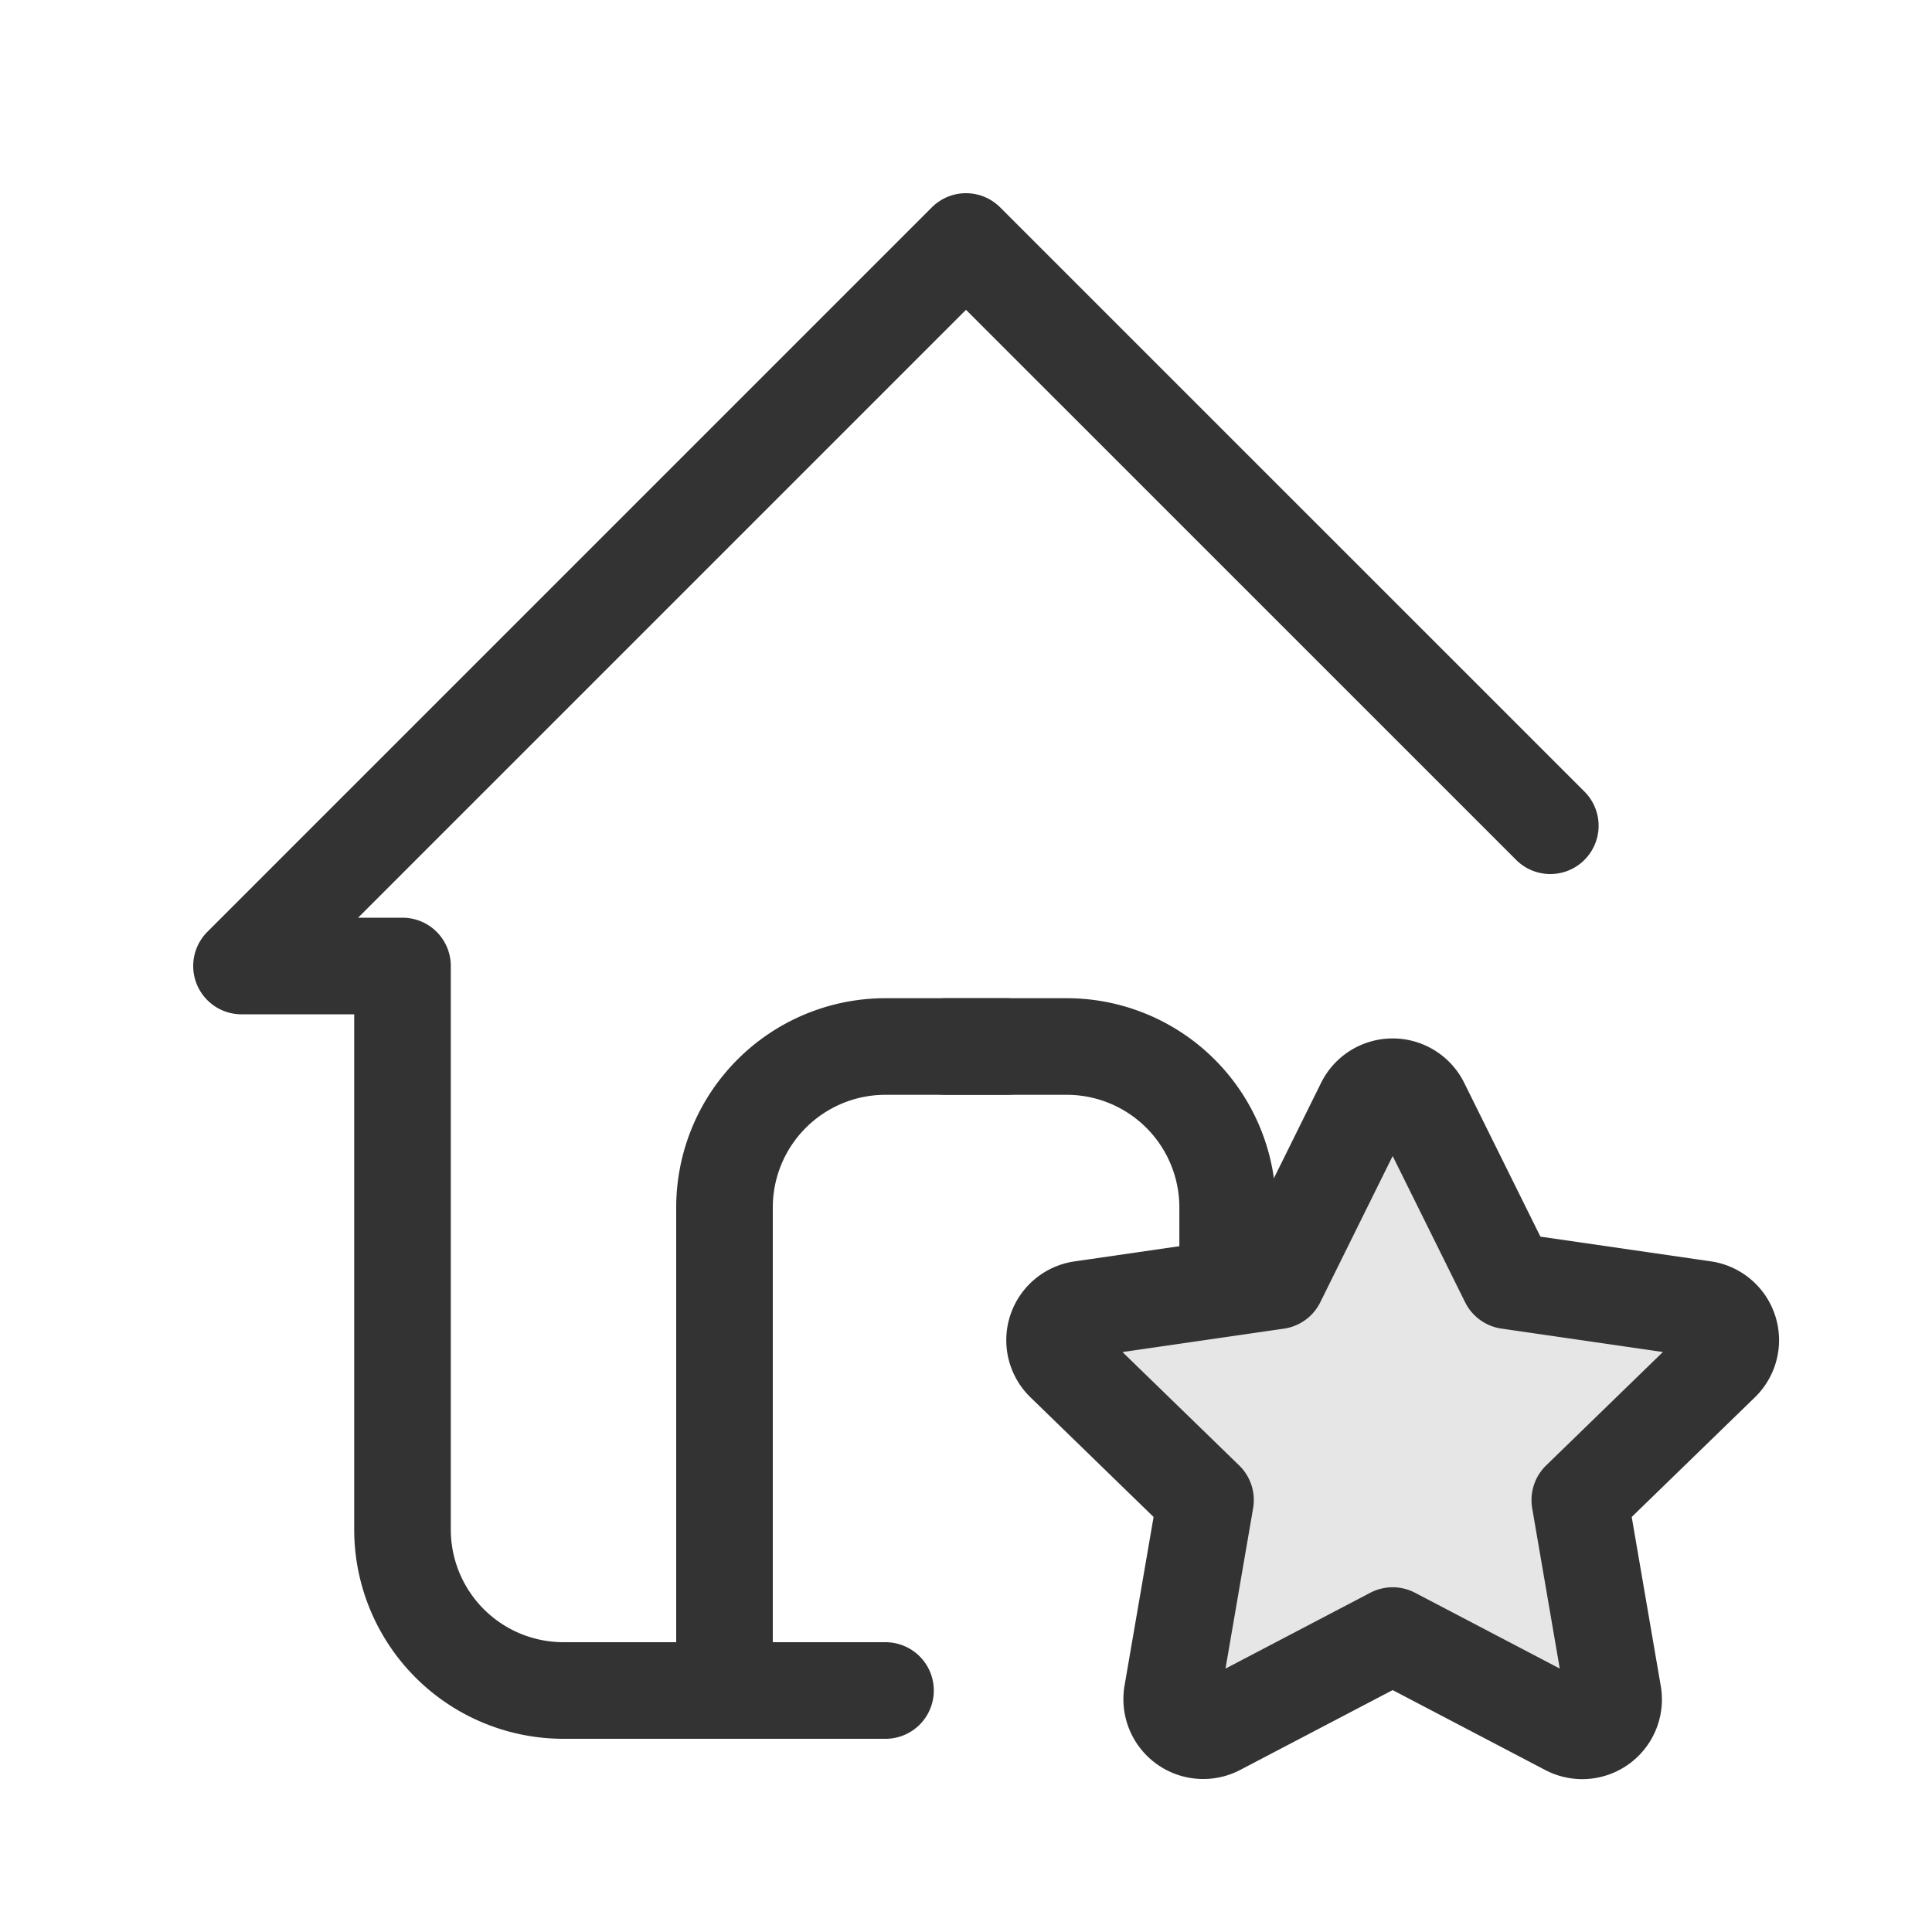 <svg width="30" height="30" viewBox="0 0 30 30" fill="none" xmlns="http://www.w3.org/2000/svg"><g clip-path="url(#a)" stroke="#333" stroke-width="1.5" stroke-linecap="round" stroke-linejoin="round"><path d="M24.073 12.822 15 3.75 3.75 15h2.5v8.75a2.5 2.5 0 0 0 2.5 2.5h5"/><path d="M11.25 26.25v-7.5a2.5 2.5 0 0 1 2.5-2.5h1.875"/><path d="M19.063 21.737V18.75a2.5 2.5 0 0 0-2.5-2.5h-1.875"/><path d="m21.625 25.397-2.715 1.422a.49.49 0 0 1-.71-.512l.519-3.014-2.196-2.134a.486.486 0 0 1 .271-.83l3.035-.44 1.357-2.742a.49.49 0 0 1 .878 0l1.358 2.741 3.034.44a.487.487 0 0 1 .272.831l-2.197 2.134.518 3.013a.487.487 0 0 1-.709.513l-2.715-1.422Z" fill="#E6E6E6"/></g><defs><clipPath id="a"><path fill="#fff" d="M0 0h30v30H0z"/></clipPath></defs></svg>